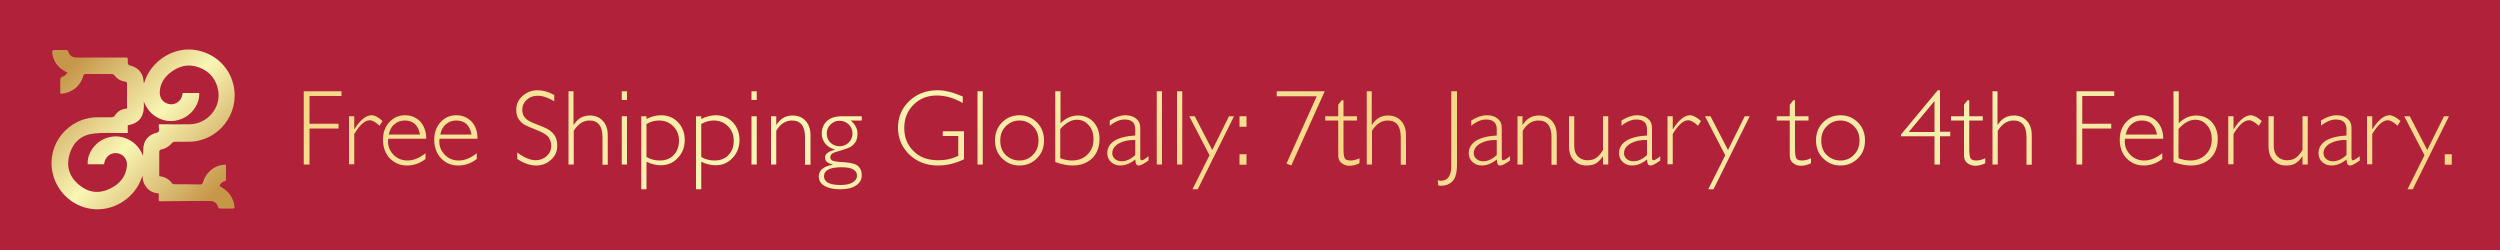 <?xml version="1.0" encoding="utf-8"?>
<!-- Generator: Adobe Illustrator 24.1.3, SVG Export Plug-In . SVG Version: 6.00 Build 0)  -->
<svg version="1.1" id="图层_1" xmlns="http://www.w3.org/2000/svg" xmlns:xlink="http://www.w3.org/1999/xlink" x="0px" y="0px" width="1000px" height="100px"
	 viewBox="0 0 1000 100" style="enable-background:new 0 0 1000 100;" xml:space="preserve">
<style type="text/css">
	.st0{fill:#B1223A;}
	.st1{fill:url(#SVGID_1_);}
	.st2{fill:url(#SVGID_2_);}
</style>
<rect class="st0" width="1000" height="100"/>
<linearGradient id="SVGID_1_" gradientUnits="userSpaceOnUse" x1="23.424" y1="82.107" x2="91.247" y2="14.284" gradientTransform="matrix(1 0 0 -1 0 100)">
	<stop  offset="0.1" style="stop-color:#C69749"/>
	<stop  offset="0.5" style="stop-color:#F9F6B5"/>
	<stop  offset="0.9" style="stop-color:#C69749"/>
</linearGradient>
<path class="st1" d="M50.8,43.4c0-1,0-2,0-3c0-2.2,0-4.5,0-6.7c0-0.6-0.1-1-0.8-1.1c-1.8-0.2-3.2-1.1-4.3-2.5
	c-0.2-0.3-0.7-0.5-1-0.5c-3.5,0-6.9,0-10.4,0c-0.6,0-0.9,0.2-1,0.8c-1.1,4-4.5,6.7-8.7,7.1c-0.1,0-0.2,0-0.5-0.1c0-1.1,0-2.1,0-3.2
	c0-0.5,0-1.1,0-1.6c-0.1-1,0-1.8,1.3-2.1c0.6-0.1,1-0.9,1.6-1.4c-0.5-0.3-0.9-0.5-1.2-0.7c-2.8-1.6-4.5-3.9-4.9-7.2
	c-0.1-0.8,0.1-1.2,1-1.2c1.5,0,3,0,4.4,0c0.6,0,0.9,0.1,1.1,0.8c0.4,1.5,1.6,2.2,3.2,2.2c6.4,0,12.8,0,19.2,0c1.3,0,1.3,0,1.3,1.2
	c0,1.7,0,1.7,1.6,2.2c2.7,0.8,4.5,3,4.7,5.8c0,0.3,0,0.7,0.2,1.1c0.1-0.3,0.2-0.5,0.3-0.8c2.5-7.6,10.3-13,18.2-12.7
	c8.4,0.4,15.5,6.1,17.3,14.3c2.6,11.4-6,22.4-17.7,22.6c-1.9,0-3.9,0-5.8,0c-0.4,0-0.9,0.2-1.1,0.5c-1.2,1.4-2.6,2.3-4.4,2.6
	c-0.3,0-0.6,0.4-0.7,0.7c0,3.2,0,6.5,0,9.7c0,0.1,0.1,0.2,0.1,0.3c2.1,0.2,3.9,1.2,5.1,2.9c0.1,0.2,0.6,0.3,0.9,0.3
	c3.4,0,6.9,0,10.3,0.1c0.7,0,0.9-0.3,1.1-0.9c1.1-3.9,4.6-6.8,8.5-7c0.2,0,0.4,0,0.7,0c0,2.1,0,4.1,0,6.1c0,0.2-0.4,0.5-0.6,0.5
	c-0.9,0.3-1.6,0.8-2,1.9c0.3,0.2,0.6,0.3,0.8,0.5c3,1.7,4.8,4.3,5.2,7.8c0.1,0.5-0.1,0.7-0.6,0.7c-1.8,0-3.5,0-5.3,0
	c-0.2,0-0.6-0.3-0.6-0.5c-0.6-1.8-1.6-2.5-3.5-2.5c-6.3,0-12.5,0-18.8,0.1c-1.7,0-1.5,0.2-1.5-1.6c0-0.5,0-1,0-1.5
	c-1.9-0.2-3.5-0.8-4.7-2.2c-1.2-1.4-1.8-3-1.8-4.9c-0.1,0.2-0.2,0.5-0.3,0.7c-2.6,7.8-10.4,13.1-18.6,12.7
	c-8.1-0.4-15.1-6.2-17-14.3C18.4,58,27.1,47,39,46.9c1.8,0,3.7,0,5.5,0c0.6,0,1-0.1,1.4-0.6C47.1,44.3,48.8,43.6,50.8,43.4z
	 M63.5,49.7c0.5,0,0.9,0,1.3,0c3.7,0,7.4,0.1,11.1,0c7-0.1,12.5-6.5,11.4-13.3c-0.7-4.5-3.3-7.8-7.6-9.4c-4.4-1.7-8.3-0.6-11.9,2.3
	c-2.4,2-3.9,4.6-3.9,7.8c0,2.5,1.7,4.3,4.2,4.6c2.2,0.2,4.3-1.3,4.8-3.6c0.1-0.3,0.1-0.6,0.2-0.9c2.2,0,4.4,0,6.6,0
	c0.2,4.5-3.1,9.1-7.7,10.6c-3,1-5.9,0.8-8.7-0.6c-2.8-1.4-4.6-3.7-5.8-6.6c0.4,4.9-0.9,8.6-6.4,9.5c0,1,0,2,0,3.1c-1.1,0-2,0-3,0
	c-3.5,0-7-0.2-10.5,0.2c-4.9,0.5-8.2,3.3-9.7,8s-0.4,8.9,3.3,12.2s8,4.1,12.5,2c4-1.8,6.7-4.8,7.1-9.4c0.2-2.4-1.5-4.6-3.8-4.9
	c-2.5-0.4-4.6,1.1-5.2,3.5c-0.1,0.3-0.1,0.6-0.2,0.9c-2.2,0-4.4,0-6.5,0c-0.4-4.1,2.8-8.8,7.2-10.4c3-1.1,6-1,8.9,0.4s4.8,3.6,6,6.6
	c0.1-0.7,0.1-1.5,0.1-2.2c0-3.9,1.9-6.2,5.7-7.1c0.3-0.1,0.6-0.5,0.6-0.7C63.6,51.4,63.5,50.6,63.5,49.7z"/>
<linearGradient id="SVGID_2_" gradientUnits="userSpaceOnUse" x1="434.779" y1="244.372" x2="662.653" y2="-150.318" gradientTransform="matrix(1 0 0 -1 0 100)">
	<stop  offset="0" style="stop-color:#F5D684"/>
	<stop  offset="0.25" style="stop-color:#F9F6B5"/>
	<stop  offset="0.5" style="stop-color:#F5D684"/>
	<stop  offset="0.75" style="stop-color:#F5EFAD"/>
	<stop  offset="1" style="stop-color:#F5D684"/>
</linearGradient>
<path class="st2" d="M136.6,36.5v1.9h-12.8v11.1h11.6v1.9h-11.6v14.4h-2.3V36.5H136.6z M153,48.4l-1.2,1.9c-1.6-1.5-2.9-2.2-3.9-2.2
	c-1.9,0-4,1.8-6.2,5.5v12.1h-2.1V46.5h2.1v5.1h0.1c2.3-3.6,4.6-5.5,6.8-5.5C149.9,46.1,151.4,46.9,153,48.4z M170.5,55.5h-15.2
	c0,0.3-0.1,0.7-0.1,1c0,2.2,0.8,4,2.3,5.5s3.4,2.2,5.5,2.2c2.4,0,4.8-1,7.2-2.9v2.3c-2.2,1.7-4.7,2.6-7.4,2.6c-2.8,0-5.1-1-6.9-2.9
	c-1.8-1.9-2.7-4.4-2.7-7.4c0-2.8,0.8-5.2,2.5-7c1.7-1.9,3.8-2.8,6.3-2.8c2.4,0,4.4,0.8,6.1,2.5C169.6,50.3,170.5,52.6,170.5,55.5z
	 M155.5,53.8H168c-0.7-3.8-2.8-5.6-6.1-5.6c-1.6,0-3,0.5-4.1,1.5C156.6,50.6,155.9,52,155.5,53.8z M191,55.5h-15.2
	c0,0.3-0.1,0.7-0.1,1c0,2.2,0.8,4,2.3,5.5s3.4,2.2,5.5,2.2c2.4,0,4.8-1,7.2-2.9v2.3c-2.2,1.7-4.7,2.6-7.4,2.6c-2.8,0-5.1-1-6.9-2.9
	c-1.8-1.9-2.7-4.4-2.7-7.4c0-2.8,0.8-5.2,2.5-7c1.7-1.9,3.8-2.8,6.3-2.8c2.4,0,4.4,0.8,6.1,2.5C190.2,50.3,191,52.6,191,55.5z
	 M176.1,53.8h12.5c-0.7-3.8-2.8-5.6-6.1-5.6c-1.6,0-3,0.5-4.1,1.5C177.2,50.6,176.5,52,176.1,53.8z M221.7,38v2.5
	c-2.5-1.5-4.7-2.2-6.6-2.2c-1.8,0-3.2,0.5-4.4,1.6s-1.8,2.4-1.8,4c0,1.1,0.3,2.2,1,3.1c0.7,0.9,2.2,1.8,4.4,2.6s3.8,1.5,4.9,2.1
	c1,0.6,1.9,1.4,2.6,2.4s1.1,2.4,1.1,4.1c0,2.3-0.8,4.2-2.5,5.7c-1.7,1.6-3.7,2.3-6,2.3c-2.4,0-4.9-0.9-7.5-2.6V61
	c2.8,2.1,5.3,3.1,7.4,3.1c1.7,0,3.2-0.6,4.4-1.7c1.2-1.1,1.8-2.5,1.8-4.1c0-1.2-0.4-2.4-1.1-3.4s-2.2-1.9-4.5-2.8S211,50.5,210,50
	s-1.8-1.3-2.5-2.3s-1-2.3-1-3.8c0-2.2,0.8-4,2.5-5.5s3.6-2.3,6-2.3C217.2,36.1,219.4,36.7,221.7,38z M229.4,36.5v13.4h0.1
	c1.6-2.5,3.7-3.7,6.4-3.7c2.2,0,3.9,0.7,5.2,2.1s2,3.3,2,5.8v11.8H241v-11c0-4.5-1.8-6.7-5.2-6.7c-2.5,0-4.6,1.4-6.3,4.1v13.5h-2.1
	V36.5H229.4z M250.8,36.5V40h-2.1v-3.5H250.8z M250.8,46.5v19.3h-2.1V46.5H250.8z M258.6,46.5v1.1c1.9-1,3.9-1.5,5.8-1.5
	c2.7,0,5,0.9,6.8,2.8c1.8,1.9,2.7,4.3,2.7,7.1s-0.9,5.2-2.8,7.2s-4.1,2.9-6.8,2.9c-1.9,0-3.8-0.5-5.7-1.4v11h-2.1V46.5H258.6z
	 M258.6,49.6v13.2c1.7,1,3.5,1.4,5.3,1.4c2.3,0,4.2-0.7,5.6-2.2s2.1-3.4,2.1-5.7c0-2.4-0.8-4.3-2.3-5.8s-3.4-2.3-5.7-2.3
	C262,48.2,260.3,48.6,258.6,49.6z M280.5,46.5v1.1c1.9-1,3.9-1.5,5.8-1.5c2.7,0,5,0.9,6.8,2.8c1.8,1.9,2.7,4.3,2.7,7.1
	s-0.9,5.2-2.8,7.2s-4.1,2.9-6.8,2.9c-1.9,0-3.8-0.5-5.7-1.4v11h-2.1V46.5H280.5z M280.5,49.6v13.2c1.7,1,3.5,1.4,5.3,1.4
	c2.3,0,4.2-0.7,5.6-2.2s2.1-3.4,2.1-5.7c0-2.4-0.8-4.3-2.3-5.8s-3.4-2.3-5.7-2.3C283.9,48.2,282.2,48.6,280.5,49.6z M302.7,36.5V40
	h-2.1v-3.5H302.7z M302.7,46.5v19.3h-2.1V46.5H302.7z M310.5,46.5v3.4h0.1c1.6-2.5,3.7-3.7,6.4-3.7c2.2,0,3.9,0.7,5.2,2.1
	s2,3.3,2,5.8v11.8H322v-11c0-4.5-1.8-6.7-5.2-6.7c-2.6,0-4.7,1.4-6.3,4.1v13.5h-2.1V46.5H310.5z M344.7,46.5v1.7h-4.4
	c1.8,1.6,2.7,3.3,2.7,5.1c0,1.6-0.3,2.9-1,3.8c-0.7,0.9-1.5,1.6-2.5,2s-2.2,0.8-3.8,1.3c-1.6,0.4-2.6,0.8-3,1.2s-0.6,0.8-0.6,1.3
	c0,0.6,0.3,1,0.8,1.3c0.5,0.3,2.2,0.6,4.9,0.7c2.7,0.2,4.6,0.7,5.5,1.6c1,0.9,1.4,2.1,1.4,3.6c0,1.8-0.8,3.1-2.3,4.1
	s-3.6,1.5-6.4,1.5c-2.7,0-4.8-0.5-6.3-1.4s-2.2-2.2-2.2-3.7c0-2.5,1.9-4.1,5.6-4.7v-0.1c-2.1-0.5-3.1-1.4-3.1-2.8
	c0-1.4,1.3-2.4,3.9-3.1v-0.1c-1.7-0.5-3-1.3-3.9-2.5s-1.3-2.5-1.3-3.9c0-2,0.7-3.7,2.1-5s3.4-1.9,6.1-1.9
	C336.9,46.5,344.7,46.5,344.7,46.5z M336.2,74c2,0,3.6-0.3,4.8-1c1.2-0.7,1.8-1.6,1.8-2.7c0-2.3-2.1-3.4-6.2-3.4c-4.7,0-7,1.2-7,3.6
	C329.6,72.8,331.8,74,336.2,74z M335.9,58.5c1.4,0,2.6-0.5,3.6-1.5s1.5-2.2,1.5-3.6s-0.5-2.6-1.5-3.6s-2.2-1.5-3.7-1.5
	c-1.4,0-2.6,0.5-3.6,1.5s-1.5,2.2-1.5,3.6c0,1.5,0.5,2.7,1.5,3.7C333.2,58,334.5,58.5,335.9,58.5z M385.1,38.6v2.6
	c-3.5-2-6.9-3-10.4-3c-3.7,0-6.8,1.2-9.3,3.7s-3.7,5.6-3.7,9.3s1.2,6.8,3.7,9.2c2.4,2.5,5.7,3.7,9.9,3.7c3,0,5.7-0.6,8-1.8v-7.9
	h-6.2v-1.9h8.5v11.2c-3.5,1.7-6.9,2.5-10.4,2.5c-4.5,0-8.3-1.4-11.4-4.3c-3-2.9-4.6-6.5-4.6-10.8s1.5-7.8,4.5-10.7
	c3-2.8,6.7-4.3,11.3-4.3C378.1,36.1,381.4,37,385.1,38.6z M393.1,36.5v29.3H391V36.5H393.1z M407.8,46.1c2.8,0,5.1,1,7,2.9
	s2.8,4.3,2.8,7.2s-0.9,5.2-2.8,7.1s-4.2,2.9-7,2.9s-5.1-1-7-2.9S398,59,398,56.2c0-2.9,0.9-5.3,2.8-7.2
	C402.6,47.1,405,46.1,407.8,46.1z M407.8,64.2c2.2,0,4-0.8,5.4-2.3c1.5-1.5,2.2-3.4,2.2-5.7s-0.7-4.2-2.2-5.7s-3.3-2.3-5.4-2.3
	c-2.2,0-4,0.8-5.5,2.3s-2.2,3.4-2.2,5.8c0,2.3,0.7,4.2,2.2,5.7C403.8,63.4,405.6,64.2,407.8,64.2z M422.1,64.8V36.5h2.1v12.8
	c2.1-2.1,4.4-3.1,7-3.1c2.5,0,4.6,0.9,6.2,2.6c1.6,1.8,2.4,4,2.4,6.8c0,3.2-1,5.8-2.9,7.7c-2,1.9-4.6,2.9-7.8,2.9
	C426.8,66.2,424.5,65.7,422.1,64.8z M424.1,51.6v11.7c1.6,0.6,3.2,0.9,4.7,0.9c2.5,0,4.6-0.8,6.2-2.4c1.6-1.6,2.4-3.6,2.4-6.1
	c0-2.3-0.6-4.2-1.9-5.6c-1.3-1.5-2.8-2.2-4.8-2.2C428.6,47.9,426.3,49.1,424.1,51.6z M459.4,62.5v1.7c-1.8,1.3-3.1,2-3.9,2
	c-0.5,0-0.8-0.2-1-0.5s-0.3-1-0.4-1.9c-2,1.6-4,2.4-6,2.4c-1.5,0-2.7-0.5-3.7-1.4s-1.5-2.1-1.5-3.5c0-2.1,1-3.8,2.9-5
	s4.7-1.9,8.3-2.1v-2.5c0-2.6-1.4-3.9-4.3-3.9c-1.8,0-3.8,0.8-5.9,2.5v-2.1c2.2-1.4,4.3-2.1,6.2-2.1c1.7,0,3.2,0.4,4.3,1.3
	c1.1,0.9,1.7,2.1,1.7,3.7v12c0,0.7,0.2,1,0.5,1C457.1,64.2,458,63.6,459.4,62.5z M454.1,62v-6c-2.6-0.1-4.8,0.4-6.6,1.4
	c-1.7,1-2.6,2.3-2.6,3.9c0,0.9,0.4,1.7,1.1,2.3c0.7,0.6,1.6,0.9,2.7,0.9C450.5,64.5,452.3,63.7,454.1,62z M464.8,36.5v29.3h-2.1
	V36.5H464.8z M472.9,36.5v29.3h-2.1V36.5H472.9z M493.6,46.5l-14.5,29.2H477l6.8-13.6l-8.1-15.6h2.2l7,13.5l6.7-13.5H493.6z
	 M498.6,46.5v4.2h-2.8v-4.2H498.6z M498.6,61.7v4.2h-2.8v-4.2H498.6z M529.9,36.5l-13.4,29.7l-1.9-0.8l12.1-26.9h-16v-2
	C510.7,36.5,529.9,36.5,529.9,36.5z M537.4,40.1v6.4h5.4v1.7h-5.4v11.5c0,1.8,0.2,3.1,0.5,3.6c0.3,0.6,1.1,0.9,2.4,0.9
	c1,0,2.2-0.3,3.5-0.9v2c-1.4,0.7-2.7,1-4,1s-2.3-0.4-3.2-1.1s-1.3-1.7-1.3-3v-14h-5.2v-1.7h5.2v-4.6l1.4-1.8
	C536.7,40.1,537.4,40.1,537.4,40.1z M548.7,36.5v13.4h0.1c1.6-2.5,3.7-3.7,6.4-3.7c2.2,0,3.9,0.7,5.2,2.1c1.3,1.4,2,3.3,2,5.8v11.8
	h-2.1v-11c0-4.5-1.8-6.7-5.2-6.7c-2.5,0-4.6,1.4-6.3,4.1v13.5h-2.1V36.5H548.7z M582.8,36.5v29.3c0,3.2-0.6,5.5-1.8,6.7
	s-2.7,1.8-4.3,1.8c-0.4,0-0.8,0-1.4-0.1l-0.2-2.1c0.5,0.1,0.9,0.2,1.3,0.2c2.7,0,4.1-2,4.1-5.9V36.5H582.8z M604,62.5v1.7
	c-1.8,1.3-3.1,2-3.9,2c-0.5,0-0.8-0.2-1-0.5s-0.3-1-0.4-1.9c-2,1.6-4,2.4-6,2.4c-1.5,0-2.7-0.5-3.7-1.4s-1.5-2.1-1.5-3.5
	c0-2.1,1-3.8,2.9-5s4.7-1.9,8.3-2.1v-2.5c0-2.6-1.4-3.9-4.3-3.9c-1.8,0-3.8,0.8-5.9,2.5v-2.1c2.2-1.4,4.3-2.1,6.2-2.1
	c1.8,0,3.2,0.4,4.3,1.3c1.1,0.9,1.7,2.1,1.7,3.7v12c0,0.7,0.2,1,0.5,1C601.7,64.2,602.6,63.6,604,62.5z M598.7,62v-6
	c-2.6-0.1-4.8,0.4-6.6,1.4c-1.7,1-2.6,2.3-2.6,3.9c0,0.9,0.4,1.7,1.1,2.3c0.7,0.6,1.6,0.9,2.7,0.9C595.1,64.5,596.9,63.7,598.7,62z
	 M609,46.5v3.4h0.1c1.6-2.5,3.7-3.7,6.4-3.7c2.2,0,3.9,0.7,5.2,2.1c1.3,1.4,2,3.3,2,5.8v11.8h-2.1v-11c0-4.5-1.8-6.7-5.2-6.7
	c-2.6,0-4.7,1.4-6.3,4.1v13.5H607V46.5H609z M641.2,65.8v-3.2h-0.1c-0.9,1.3-1.8,2.2-2.8,2.8c-0.9,0.5-2.1,0.8-3.6,0.8
	c-2.1,0-3.8-0.7-5.1-2s-2-3.2-2-5.7v-12h2.1v11.9c0,1.8,0.5,3.2,1.5,4.2s2.3,1.5,3.8,1.5c1.3,0,2.5-0.3,3.4-0.9
	c0.9-0.6,1.9-1.7,2.8-3.2V46.5h2.1v19.3H641.2z M664.1,62.5v1.7c-1.8,1.3-3.1,2-3.9,2c-0.5,0-0.8-0.2-1-0.5s-0.3-1-0.4-1.9
	c-2,1.6-4,2.4-6,2.4c-1.5,0-2.7-0.5-3.7-1.4s-1.5-2.1-1.5-3.5c0-2.1,1-3.8,2.9-5s4.7-1.9,8.3-2.1v-2.5c0-2.6-1.4-3.9-4.3-3.9
	c-1.8,0-3.8,0.8-5.9,2.5v-2.1c2.2-1.4,4.3-2.1,6.2-2.1c1.8,0,3.2,0.4,4.3,1.3c1.1,0.9,1.7,2.1,1.7,3.7v12c0,0.7,0.2,1,0.5,1
	C661.8,64.2,662.7,63.6,664.1,62.5z M658.8,62v-6c-2.6-0.1-4.8,0.4-6.6,1.4c-1.7,1-2.6,2.3-2.6,3.9c0,0.9,0.4,1.7,1.1,2.3
	c0.7,0.6,1.6,0.9,2.7,0.9C655.2,64.5,657,63.7,658.8,62z M680.4,48.4l-1.2,1.9c-1.6-1.5-2.9-2.2-3.9-2.2c-1.9,0-4,1.8-6.2,5.5v12.1
	H667V46.5h2.1v5.1h0.1c2.3-3.6,4.6-5.5,6.8-5.5C677.2,46.1,678.7,46.9,680.4,48.4z M699.9,46.5l-14.5,29.2h-2.1l6.8-13.6L682,46.5
	h2.2l7,13.5l6.7-13.5H699.9z M718,40.1v6.4h5.4v1.7H718v11.5c0,1.8,0.2,3.1,0.5,3.6c0.3,0.6,1.1,0.9,2.4,0.9c1,0,2.2-0.3,3.5-0.9v2
	c-1.4,0.7-2.7,1-4,1s-2.3-0.4-3.2-1.1s-1.3-1.7-1.3-3v-14h-5.2v-1.7h5.2v-4.6l1.4-1.8C717.3,40.1,718,40.1,718,40.1z M736.2,46.1
	c2.8,0,5.1,1,7,2.9s2.8,4.3,2.8,7.2s-0.9,5.2-2.8,7.1c-1.9,1.9-4.2,2.9-7,2.9s-5.1-1-7-2.9s-2.8-4.3-2.8-7.1c0-2.9,0.9-5.3,2.8-7.2
	C731,47.1,733.4,46.1,736.2,46.1z M736.2,64.2c2.2,0,4-0.8,5.4-2.3c1.5-1.5,2.2-3.4,2.2-5.7s-0.7-4.2-2.2-5.7s-3.3-2.3-5.4-2.3
	c-2.2,0-4,0.8-5.5,2.3s-2.2,3.4-2.2,5.8c0,2.3,0.7,4.2,2.2,5.7C732.2,63.4,734,64.2,736.2,64.2z M776,36.1v16.6h4.1v1.8H776v11.3
	h-2.2V54.5h-13.4v-0.7l14.7-17.7H776z M773.8,52.8V40.4l-10.3,12.4C763.5,52.8,773.8,52.8,773.8,52.8z M787.7,40.1v6.4h5.4v1.7h-5.4
	v11.5c0,1.8,0.2,3.1,0.5,3.6c0.3,0.6,1.1,0.9,2.4,0.9c1,0,2.2-0.3,3.5-0.9v2c-1.4,0.7-2.7,1-4,1s-2.3-0.4-3.2-1.1s-1.3-1.7-1.3-3
	v-14h-5.2v-1.7h5.2v-4.6l1.4-1.8C787,40.1,787.7,40.1,787.7,40.1z M799,36.5v13.4h0.1c1.6-2.5,3.7-3.7,6.4-3.7
	c2.2,0,3.9,0.7,5.2,2.1c1.3,1.4,2,3.3,2,5.8v11.8h-2.1v-11c0-4.5-1.8-6.7-5.2-6.7c-2.5,0-4.6,1.4-6.3,4.1v13.5H797V36.5H799z
	 M845.7,36.5v1.9h-12.8v11.1h11.6v1.9h-11.6v14.4h-2.3V36.5H845.7z M865.3,55.5H850c0,0.3-0.1,0.7-0.1,1c0,2.2,0.8,4,2.3,5.5
	s3.4,2.2,5.5,2.2c2.4,0,4.8-1,7.2-2.9v2.3c-2.2,1.7-4.7,2.6-7.4,2.6c-2.8,0-5.1-1-6.9-2.9s-2.7-4.4-2.7-7.4c0-2.8,0.8-5.2,2.5-7
	c1.7-1.9,3.8-2.8,6.3-2.8c2.4,0,4.4,0.8,6.1,2.5C864.4,50.3,865.3,52.6,865.3,55.5z M850.3,53.8h12.5c-0.7-3.8-2.8-5.6-6.1-5.6
	c-1.6,0-3,0.5-4.1,1.5C851.4,50.6,850.7,52,850.3,53.8z M869.4,64.8V36.5h2.1v12.8c2.1-2.1,4.4-3.1,7-3.1c2.5,0,4.6,0.9,6.2,2.6
	c1.6,1.8,2.4,4,2.4,6.8c0,3.2-1,5.8-2.9,7.7c-2,1.9-4.6,2.9-7.8,2.9C874.1,66.2,871.8,65.7,869.4,64.8z M871.4,51.6v11.7
	c1.6,0.6,3.2,0.9,4.7,0.9c2.5,0,4.6-0.8,6.2-2.4c1.6-1.6,2.4-3.6,2.4-6.1c0-2.3-0.6-4.2-1.9-5.6c-1.3-1.5-2.8-2.2-4.8-2.2
	C875.9,47.9,873.6,49.1,871.4,51.6z M904.7,48.4l-1.2,1.9c-1.6-1.5-2.9-2.2-3.9-2.2c-1.9,0-4,1.8-6.2,5.5v12.1h-2.1V46.5h2.1v5.1
	h0.1c2.3-3.6,4.6-5.5,6.8-5.5C901.5,46.1,903,46.9,904.7,48.4z M921,65.8v-3.2h-0.1c-0.9,1.3-1.8,2.2-2.8,2.8
	c-0.9,0.5-2.1,0.8-3.6,0.8c-2.1,0-3.8-0.7-5.1-2s-2-3.2-2-5.7v-12h2.1v11.9c0,1.8,0.5,3.2,1.5,4.2s2.3,1.5,3.8,1.5
	c1.3,0,2.5-0.3,3.4-0.9c0.9-0.6,1.9-1.7,2.8-3.2V46.5h2.1v19.3H921z M943.9,62.5v1.7c-1.8,1.3-3.1,2-3.9,2c-0.5,0-0.8-0.2-1-0.5
	s-0.3-1-0.4-1.9c-2,1.6-4,2.4-6,2.4c-1.5,0-2.7-0.5-3.7-1.4s-1.5-2.1-1.5-3.5c0-2.1,1-3.8,2.9-5s4.7-1.9,8.3-2.1v-2.5
	c0-2.6-1.4-3.9-4.3-3.9c-1.8,0-3.8,0.8-5.9,2.5v-2.1c2.2-1.4,4.3-2.1,6.2-2.1c1.8,0,3.2,0.4,4.3,1.3c1.1,0.9,1.7,2.1,1.7,3.7v12
	c0,0.7,0.2,1,0.5,1C941.5,64.2,942.4,63.6,943.9,62.5z M938.6,62v-6c-2.6-0.1-4.8,0.4-6.6,1.4c-1.7,1-2.6,2.3-2.6,3.9
	c0,0.9,0.4,1.7,1.1,2.3c0.7,0.6,1.6,0.9,2.7,0.9C935,64.5,936.8,63.7,938.6,62z M960.2,48.4l-1.2,1.9c-1.6-1.5-2.9-2.2-3.9-2.2
	c-1.9,0-4,1.8-6.2,5.5v12.1h-2.1V46.5h2.1v5.1h0.1c2.3-3.6,4.6-5.5,6.8-5.5C957,46.1,958.5,46.9,960.2,48.4z M979.6,46.5l-14.5,29.2
	H963l6.8-13.6l-8.1-15.6h2.2l7,13.5l6.7-13.5H979.6z M980.7,61.7v4.2h-2.8v-4.2H980.7z"/>
</svg>
